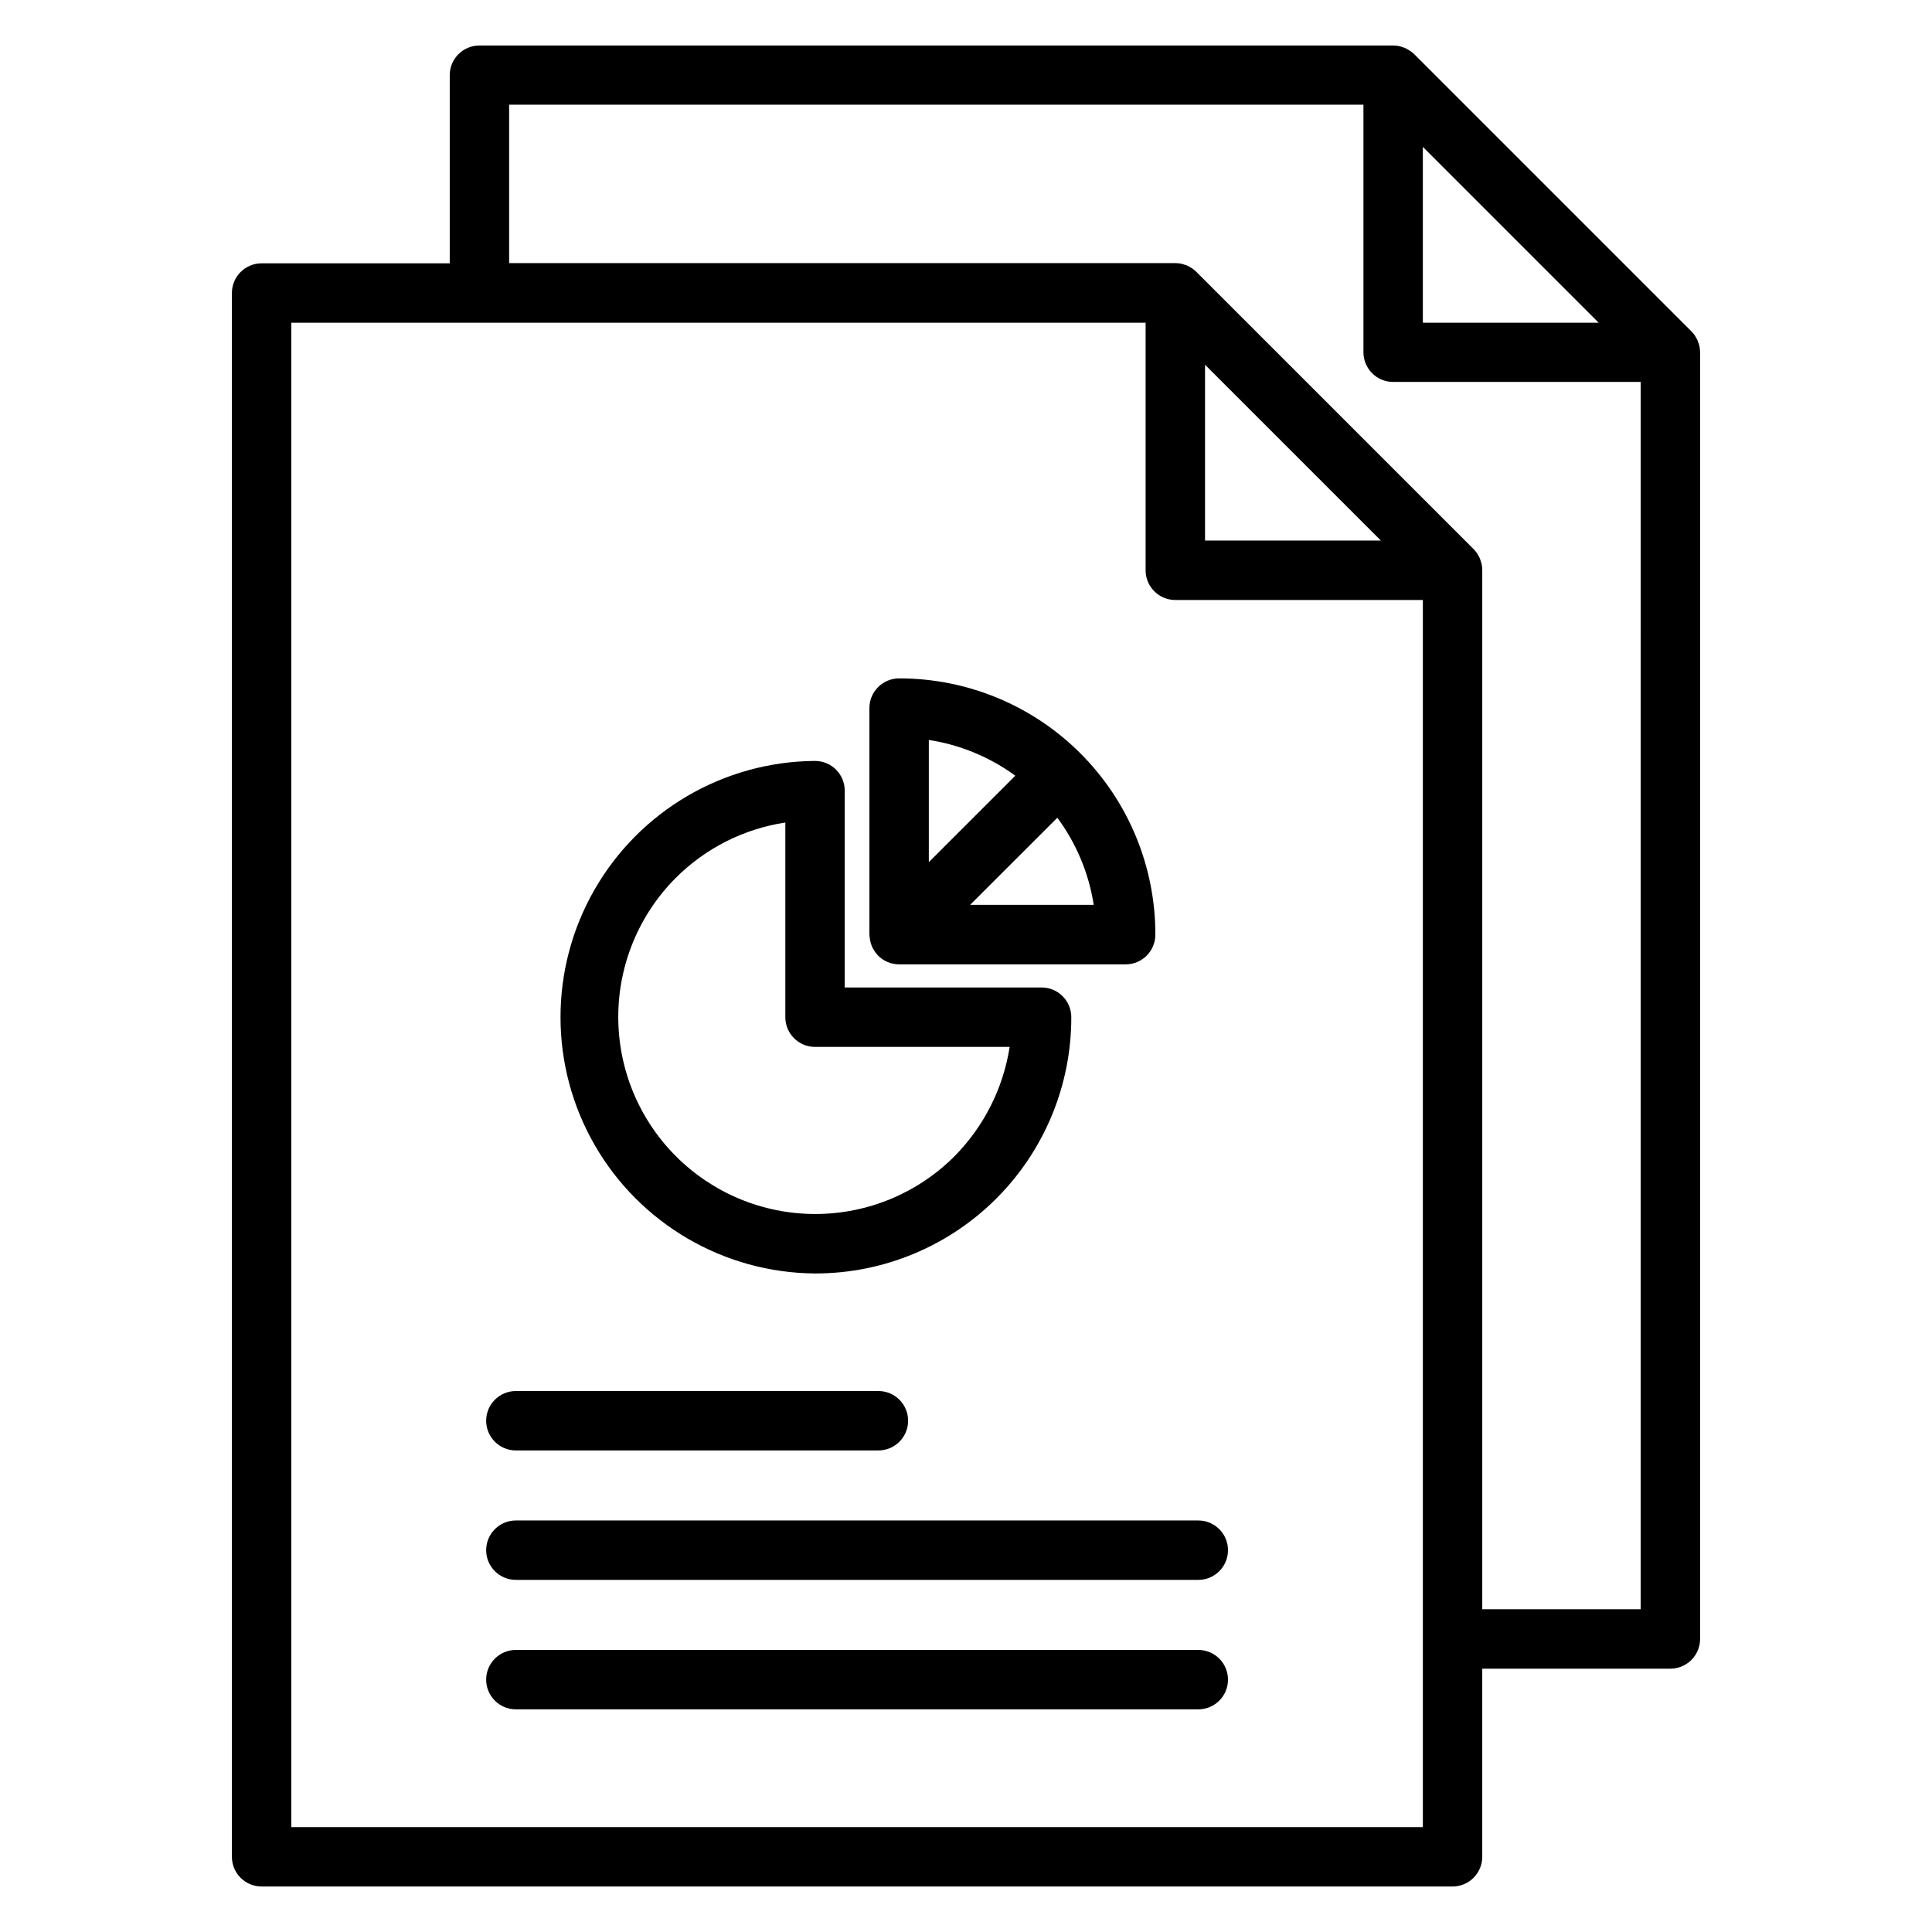 <?xml version="1.0" encoding="UTF-8"?>
<!-- The Best Svg Icon site in the world: iconSvg.co, Visit us! https://iconsvg.co -->
<svg fill="#000000" width="800px" height="800px" version="1.1" viewBox="144 144 512 512" xmlns="http://www.w3.org/2000/svg">
 <g>
  <path d="m461.56 546.94h-180.85c-4.348 0-7.871 3.527-7.871 7.875s3.523 7.871 7.871 7.871h180.85c4.348 0 7.871-3.523 7.871-7.871s-3.523-7.875-7.871-7.875z"/>
  <path d="m280.71 528.38h96.074c4.348 0 7.875-3.523 7.875-7.871 0-4.348-3.527-7.871-7.875-7.871h-96.074c-4.348 0-7.871 3.523-7.871 7.871 0 4.348 3.523 7.871 7.871 7.871z"/>
  <path d="m461.56 581.25h-180.85c-4.348 0-7.871 3.523-7.871 7.871s3.523 7.871 7.871 7.871h180.85c4.348 0 7.871-3.523 7.871-7.871s-3.523-7.871-7.871-7.871z"/>
  <path d="m594.09 234.86c-0.059-0.164-0.09-0.332-0.152-0.488-0.156-0.363-0.34-0.715-0.551-1.051-0.062-0.105-0.105-0.219-0.172-0.32-0.289-0.43-0.617-0.828-0.98-1.195l-73.473-73.473c-0.371-0.355-0.777-0.672-1.207-0.949-0.09-0.062-0.195-0.102-0.289-0.156-0.336-0.219-0.688-0.406-1.051-0.566-0.141-0.059-0.293-0.082-0.441-0.137-0.332-0.129-0.672-0.234-1.023-0.316-0.516-0.102-1.043-0.152-1.574-0.152h-242.12c-4.348 0-7.871 3.523-7.871 7.871v49.855h-49.855c-4.348 0-7.875 3.527-7.875 7.875v414.41c0 4.348 3.527 7.871 7.875 7.871h315.61c4.348 0 7.871-3.523 7.871-7.871v-49.855h49.859c4.348 0 7.871-3.527 7.871-7.871v-340.95c0-0.527-0.051-1.055-0.152-1.574-0.082-0.328-0.18-0.648-0.301-0.965zm-73.02-51.93 46.598 46.598h-46.598zm-299.87 445.27v-398.67h226.4v65.602c0 4.348 3.523 7.871 7.871 7.871h65.602v325.2zm288.74-340.95h-46.594v-46.594zm26.875 283.21v-275.34c0.004-0.531-0.047-1.059-0.152-1.574-0.078-0.336-0.18-0.66-0.297-0.984-0.059-0.164-0.09-0.332-0.152-0.488-0.156-0.363-0.344-0.711-0.551-1.047-0.062-0.105-0.105-0.219-0.172-0.32-0.289-0.43-0.617-0.832-0.984-1.199l-73.473-73.473v0.004c-0.363-0.367-0.766-0.695-1.195-0.984-0.09-0.062-0.195-0.102-0.289-0.156-0.332-0.215-0.684-0.406-1.047-0.566-0.141-0.059-0.293-0.082-0.441-0.137-0.344-0.129-0.695-0.234-1.051-0.316-0.52-0.102-1.047-0.152-1.574-0.152h-176.51v-41.984h226.4v65.602c0 4.348 3.523 7.871 7.871 7.871h65.602l-0.004 325.25z"/>
  <path d="m359.96 481.48h0.246c17.984-0.031 35.219-7.203 47.914-19.941 12.695-12.734 19.812-29.992 19.785-47.973 0-4.348-3.523-7.871-7.871-7.871h-52.172v-52.168c0-4.336-3.504-7.852-7.84-7.871h-0.246c-24.121 0.242-46.305 13.262-58.277 34.203-11.973 20.945-11.938 46.664 0.09 67.574 12.031 20.91 34.25 33.871 58.371 34.047zm-36.867-104.84c7.863-7.859 18.035-12.996 29.027-14.664v51.594c0 4.348 3.523 7.871 7.871 7.871h51.578c-1.711 10.996-6.856 21.164-14.695 29.059-9.754 9.727-22.961 15.199-36.734 15.223h-0.191c-13.824-0.027-27.078-5.539-36.844-15.328-9.77-9.785-15.258-23.047-15.258-36.875-0.004-13.828 5.481-27.09 15.246-36.879z"/>
  <path d="m374.5 392.58c0.043 0.414 0.125 0.824 0.234 1.223 0.098 0.371 0.223 0.73 0.371 1.082 0.348 0.77 0.812 1.477 1.383 2.098 0.051 0.051 0.062 0.133 0.121 0.184l0.066 0.043c1.477 1.504 3.492 2.352 5.602 2.352h60.039-0.004c4.348 0 7.871-3.523 7.871-7.871 0.027-18.02-7.121-35.305-19.863-48.047-12.738-12.738-30.027-19.887-48.043-19.863-4.348 0-7.875 3.523-7.875 7.871v59.426c-0.02 0.504 0.012 1.008 0.098 1.504zm26.59-8.785 23.117-23.09c5.035 6.805 8.344 14.727 9.641 23.09zm11.973-34.227-22.914 22.906v-32.379c8.285 1.277 16.145 4.527 22.914 9.473z"/>
 </g>
</svg>